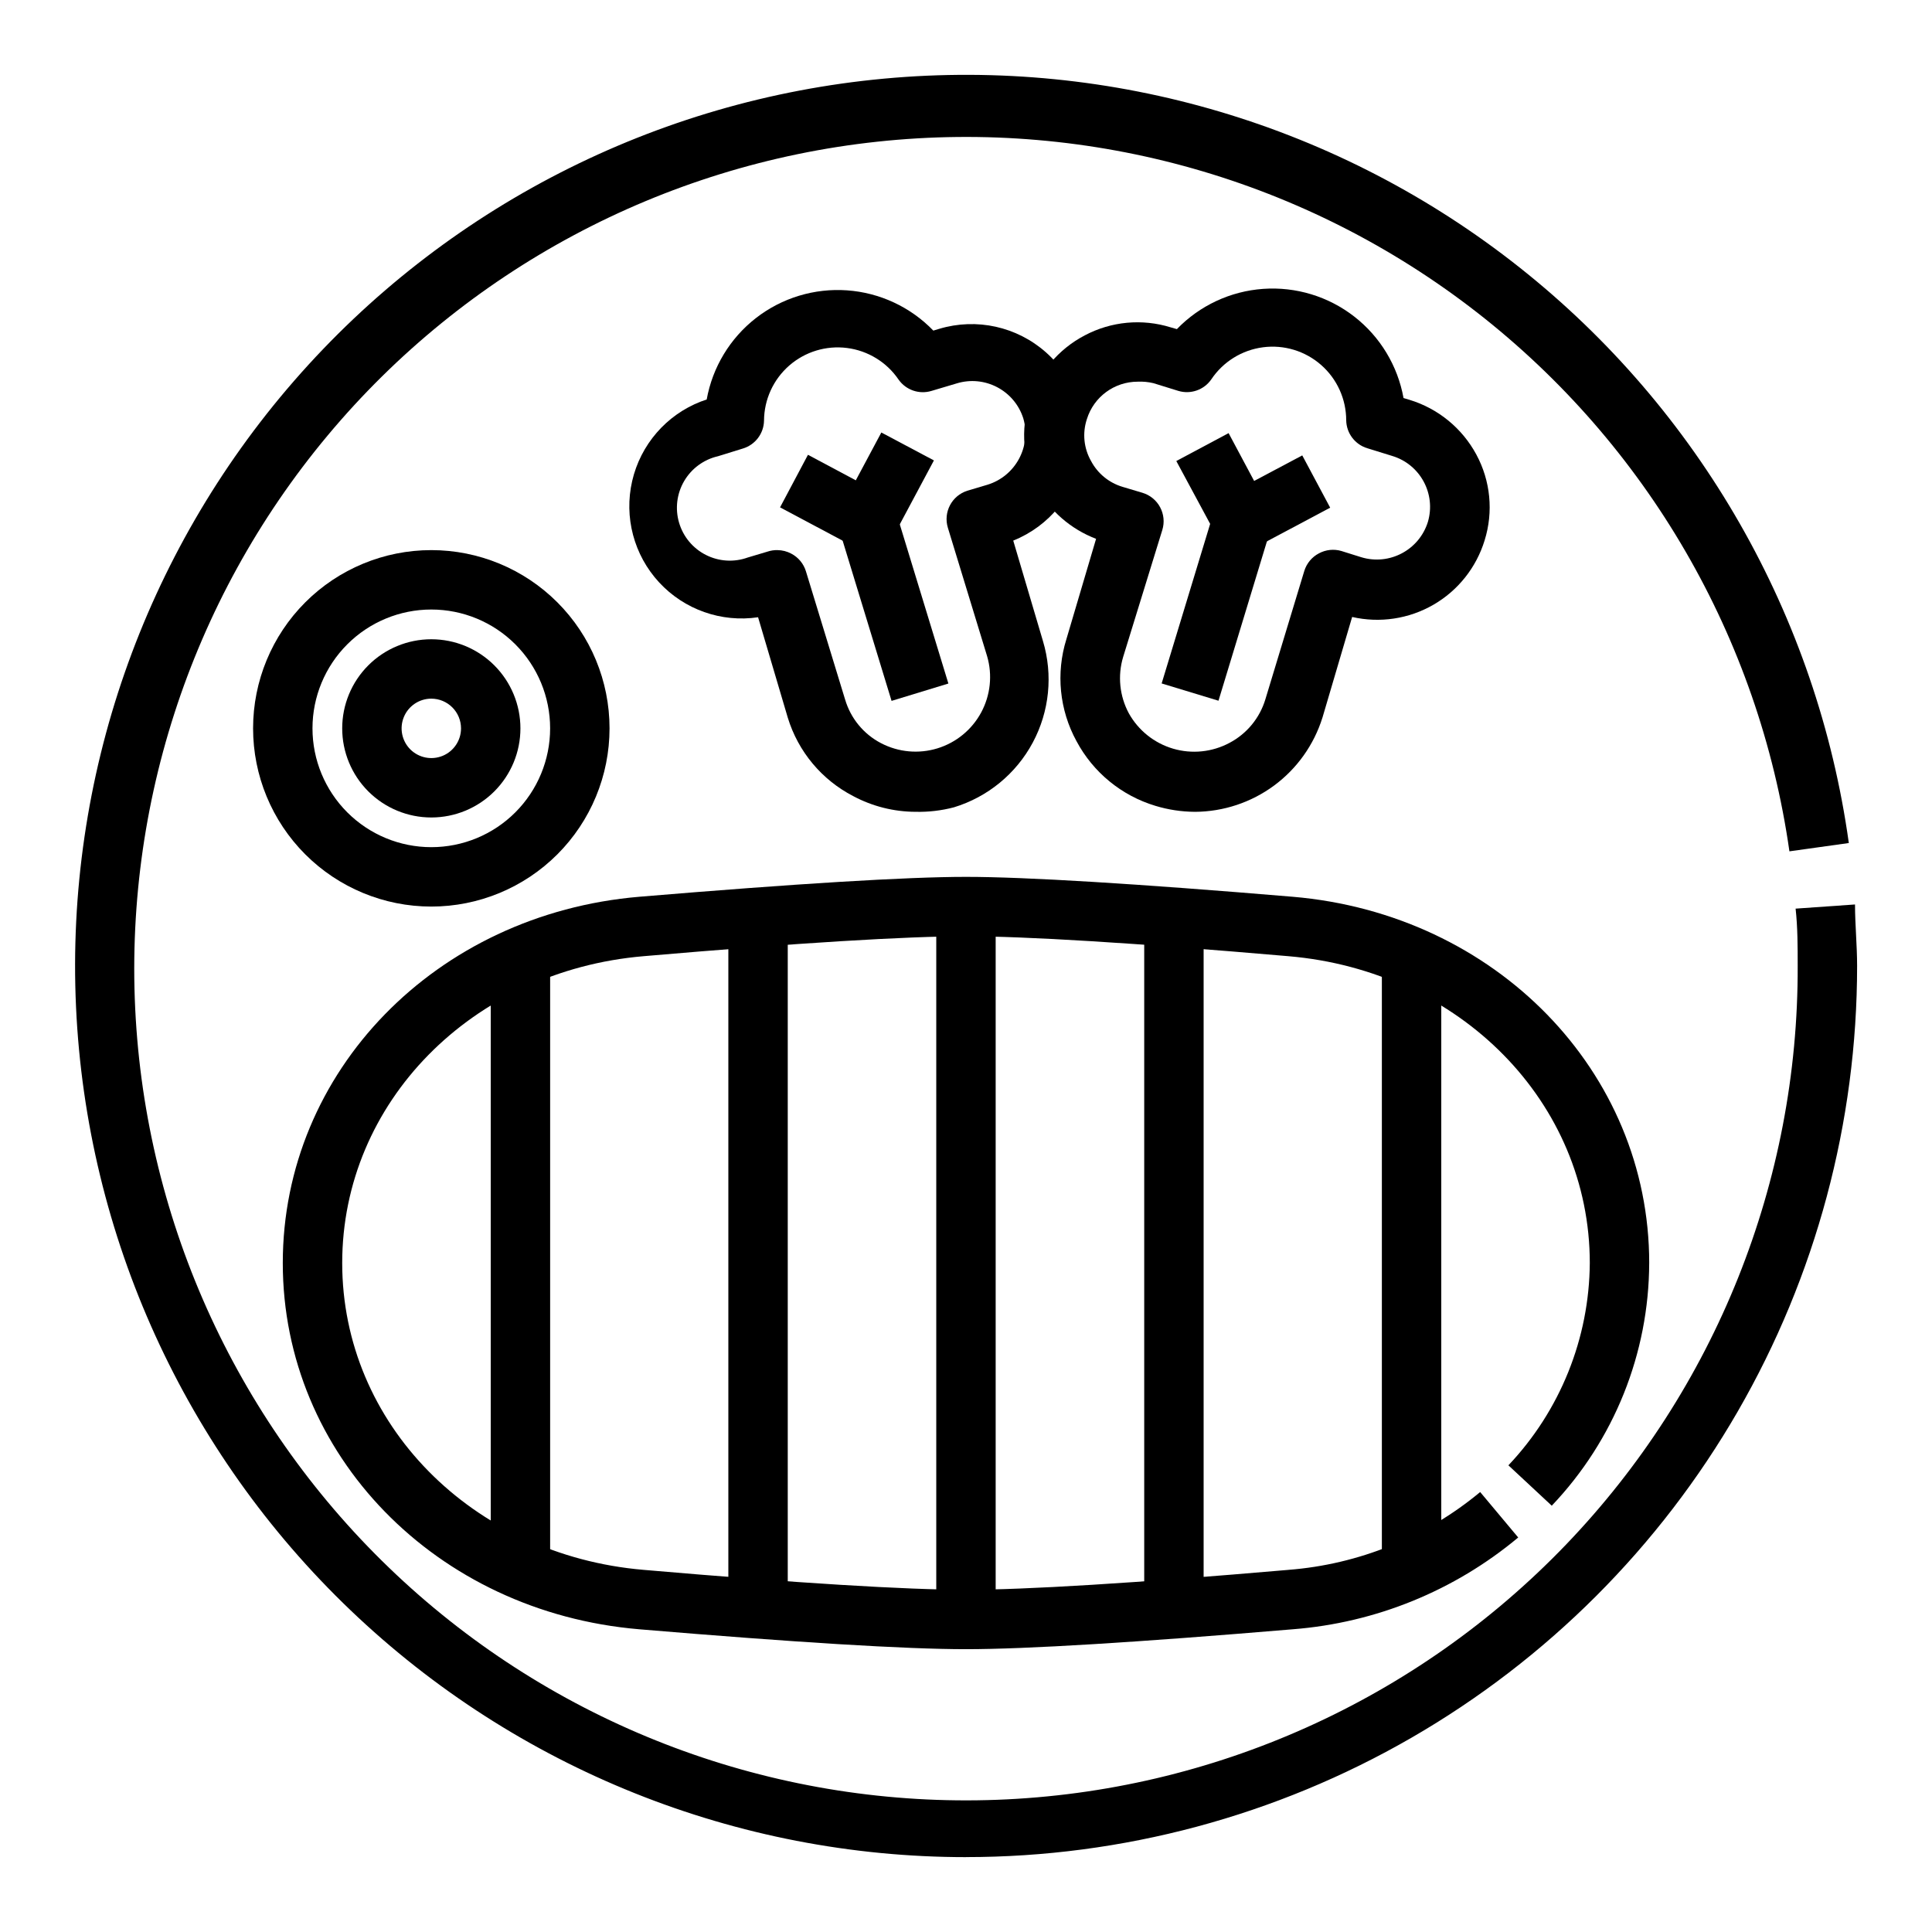 <?xml version="1.0" encoding="UTF-8"?>
<!-- Uploaded to: ICON Repo, www.svgrepo.com, Generator: ICON Repo Mixer Tools -->
<svg fill="#000000" width="800px" height="800px" version="1.1" viewBox="144 144 512 512" xmlns="http://www.w3.org/2000/svg">
 <g>
  <path d="m400 636.16c-60.746-0.016-119.15-23.434-163.07-65.395-43.922-41.957-69.988-99.23-72.781-159.91-2.793-60.68 17.902-120.1 57.785-165.92 39.887-45.816 95.891-74.504 156.38-80.098 60.484-5.594 120.8 12.336 168.41 50.062 47.609 37.723 78.855 92.344 87.234 152.51l-15.742 2.203c-8.062-56.566-37.777-107.79-82.875-142.88-45.102-35.082-102.06-51.281-158.88-45.18-56.812 6.102-109.04 34.027-145.66 77.887-36.621 43.859-54.777 100.23-50.645 157.21 4.133 56.988 30.238 110.14 72.805 148.26s98.273 58.211 155.37 56.051c57.098-2.16 111.12-26.41 150.69-67.633 39.562-41.227 61.574-96.203 61.387-153.34 0-5.117 0-10.234-0.551-15.191l15.742-1.102c0.004 5.348 0.555 10.781 0.555 16.293 0 41.453-10.914 82.18-31.641 118.08-20.727 35.902-50.539 65.715-86.441 86.441-35.898 20.727-76.625 31.641-118.08 31.641z"/>
  <path d="m400 581.05c-16.141 0-45.344-1.809-86.594-5.273-53.922-4.566-94.465-46.289-94.465-97.062s40.543-92.496 94.465-97.062c41.406-3.465 70.848-5.273 86.594-5.273 15.742 0 45.344 1.812 86.594 5.273 53.766 4.566 94.465 46.289 94.465 97.062h-0.004c-0.066 23.949-9.309 46.965-25.82 64.312l-11.492-10.703c13.727-14.488 21.434-33.652 21.57-53.609 0-42.508-34.324-77.461-79.902-81.316-41.012-3.543-69.668-5.277-85.41-5.277-15.746 0-44.398 1.734-85.414 5.277-45.578 3.856-79.898 38.809-79.898 81.316s34.32 77.461 79.898 81.316c41.016 3.543 69.668 5.277 85.414 5.277 15.742 0 44.398-1.73 85.41-5.273v-0.004c18.68-1.441 36.445-8.648 50.852-20.625l10.078 12.043v0.004c-16.906 14.117-37.789 22.617-59.75 24.324-41.25 3.465-70.453 5.273-86.59 5.273z"/>
  <path d="m274.05 397.64h15.742v162.16h-15.742z"/>
  <path d="m337.02 387.25h15.742v183.1h-15.742z"/>
  <path d="m392.12 384.25h15.742v188.93h-15.742z"/>
  <path d="m447.23 387.25h15.742v182.95h-15.742z"/>
  <path d="m510.21 397.64h15.742v162.16h-15.742z"/>
  <path d="m258.3 384.25c-12.527 0-24.539-4.977-33.398-13.832-8.855-8.859-13.832-20.871-13.832-33.398 0-12.527 4.977-24.543 13.832-33.398 8.859-8.859 20.871-13.836 33.398-13.836 12.527 0 24.543 4.977 33.398 13.836 8.859 8.855 13.836 20.871 13.836 33.398 0 12.527-4.977 24.539-13.836 33.398-8.855 8.855-20.871 13.832-33.398 13.832zm0-78.719c-8.352 0-16.359 3.316-22.266 9.223-5.902 5.902-9.223 13.914-9.223 22.266 0 8.352 3.32 16.359 9.223 22.266 5.906 5.902 13.914 9.223 22.266 9.223 8.352 0 16.363-3.32 22.266-9.223 5.906-5.906 9.223-13.914 9.223-22.266 0-8.352-3.316-16.363-9.223-22.266-5.902-5.906-13.914-9.223-22.266-9.223z"/>
  <path d="m258.3 360.64c-6.262 0-12.27-2.488-16.699-6.914-4.426-4.43-6.914-10.438-6.914-16.699 0-6.266 2.488-12.27 6.914-16.699 4.43-4.43 10.438-6.918 16.699-6.918 6.266 0 12.273 2.488 16.699 6.918 4.43 4.43 6.918 10.434 6.918 16.699 0 6.262-2.488 12.27-6.918 16.699-4.426 4.426-10.434 6.914-16.699 6.914zm0-31.488c-3.184 0-6.055 1.918-7.273 4.863-1.215 2.941-0.543 6.324 1.707 8.578 2.254 2.25 5.637 2.922 8.582 1.707 2.941-1.219 4.859-4.09 4.859-7.273 0-2.09-0.832-4.09-2.309-5.566-1.477-1.477-3.477-2.309-5.566-2.309z"/>
  <path d="m386.62 359.14c-5.769-0.02-11.445-1.453-16.531-4.176-8.336-4.312-14.578-11.805-17.32-20.781l-7.871-26.605c-9.73 1.441-19.547-2.016-26.223-9.242-6.676-7.223-9.348-17.281-7.141-26.867 2.207-9.586 9.008-17.465 18.172-21.043l1.574-0.551c1.539-8.559 6.191-16.25 13.055-21.59 6.867-5.34 15.465-7.953 24.141-7.34 8.676 0.613 16.82 4.414 22.867 10.668l1.574-0.473c9.879-2.957 20.582-0.59 28.293 6.258 7.707 6.848 11.324 17.199 9.555 27.355-1.773 10.16-8.676 18.676-18.246 22.512l7.871 26.609c2.699 8.977 1.727 18.656-2.699 26.922-4.426 8.262-11.949 14.434-20.918 17.16-3.312 0.867-6.731 1.266-10.152 1.184zm-36.605-69.355c1.293 0.008 2.562 0.332 3.699 0.945 1.852 0.973 3.238 2.644 3.856 4.644l10.391 34.008h0.004c1.469 4.992 4.906 9.172 9.523 11.57 4.606 2.402 9.973 2.894 14.938 1.371s9.133-4.941 11.598-9.516c2.461-4.574 3.027-9.934 1.566-14.918l-10.391-34.008c-1.277-4.152 1.047-8.555 5.195-9.84l5.273-1.574h0.004c7.43-2.277 11.668-10.086 9.523-17.555-2.34-7.445-10.258-11.598-17.711-9.289l-6.613 1.969c-3.254 0.996-6.777-0.211-8.738-2.992-3.144-4.621-8.117-7.672-13.66-8.379-5.543-0.711-11.125 0.992-15.332 4.668-4.203 3.68-6.633 8.984-6.668 14.574-0.059 3.418-2.316 6.406-5.59 7.398l-6.613 2.047c-3.762 0.863-7.004 3.242-8.957 6.574s-2.445 7.32-1.355 11.027c1.086 3.707 3.652 6.801 7.098 8.547 3.441 1.75 7.453 2.004 11.09 0.695l5.273-1.574c0.836-0.277 1.715-0.41 2.598-0.395z"/>
  <path d="m366.48 284.57 15.059-4.598 13.793 45.172-15.059 4.598z"/>
  <path d="m374.1 289.79c-1.285 0.02-2.555-0.277-3.699-0.863l-19.68-10.469 7.398-13.934 12.676 6.769 6.769-12.676 13.934 7.398-10.469 19.602c-1.363 2.562-4.027 4.164-6.93 4.172z"/>
  <path d="m451.85 325.12 13.738-45.191 15.062 4.578-13.738 45.191z"/>
  <path d="m473.13 289.79c-2.902-0.008-5.562-1.609-6.926-4.172l-10.469-19.441 13.855-7.398 6.769 12.676 12.754-6.769 7.398 13.855-19.68 10.469-0.004-0.004c-1.148 0.559-2.418 0.828-3.699 0.785z"/>
  <path d="m460.61 359.14c-3.523-0.023-7.019-0.555-10.391-1.578-8.988-2.695-16.527-8.875-20.941-17.16-4.516-8.262-5.484-18.008-2.676-27l7.871-26.609c-6.703-2.555-12.281-7.41-15.742-13.695-3.625-7.027-4.316-15.207-1.926-22.746 2.391-7.535 7.668-13.82 14.68-17.48 6.996-3.707 15.184-4.473 22.75-2.125l1.652 0.473c6.047-6.254 14.188-10.051 22.863-10.668 8.68-0.613 17.277 2 24.141 7.34 6.867 5.34 11.516 13.031 13.059 21.59l1.574 0.473c7.582 2.305 13.949 7.512 17.711 14.484 3.777 6.977 4.574 15.18 2.207 22.75-2.199 7.199-7.043 13.297-13.559 17.066-6.516 3.766-14.215 4.926-21.551 3.246l-7.871 26.688-0.004-0.004c-2.254 7.203-6.738 13.504-12.809 17.992-6.074 4.484-13.414 6.922-20.961 6.965zm-15.113-113.99c-6.176 0-11.633 4.019-13.461 9.918-1.227 3.688-0.824 7.723 1.102 11.102 1.746 3.309 4.754 5.777 8.344 6.848l5.273 1.574c2.008 0.602 3.695 1.977 4.684 3.824 0.988 1.844 1.203 4.012 0.59 6.016l-10.391 33.691c-1.484 4.961-0.949 10.312 1.496 14.879 2.527 4.551 6.738 7.926 11.73 9.398 4.992 1.473 10.363 0.926 14.957-1.527 4.598-2.422 8.031-6.59 9.523-11.57l10.312-34.008c0.617-2 2.008-3.672 3.859-4.644 1.832-0.992 3.981-1.219 5.981-0.629l5.273 1.652c7.453 2.254 15.328-1.93 17.637-9.367 2.191-7.434-2.031-15.238-9.449-17.477l-6.613-2.047c-3.269-0.992-5.527-3.981-5.586-7.398-0.004-5.617-2.426-10.965-6.648-14.668-4.223-3.707-9.836-5.414-15.406-4.684-5.57 0.727-10.559 3.82-13.688 8.488-1.938 2.809-5.465 4.047-8.734 3.07l-6.613-2.047c-1.367-0.328-2.769-0.461-4.172-0.395z"/>
 </g>
</svg>